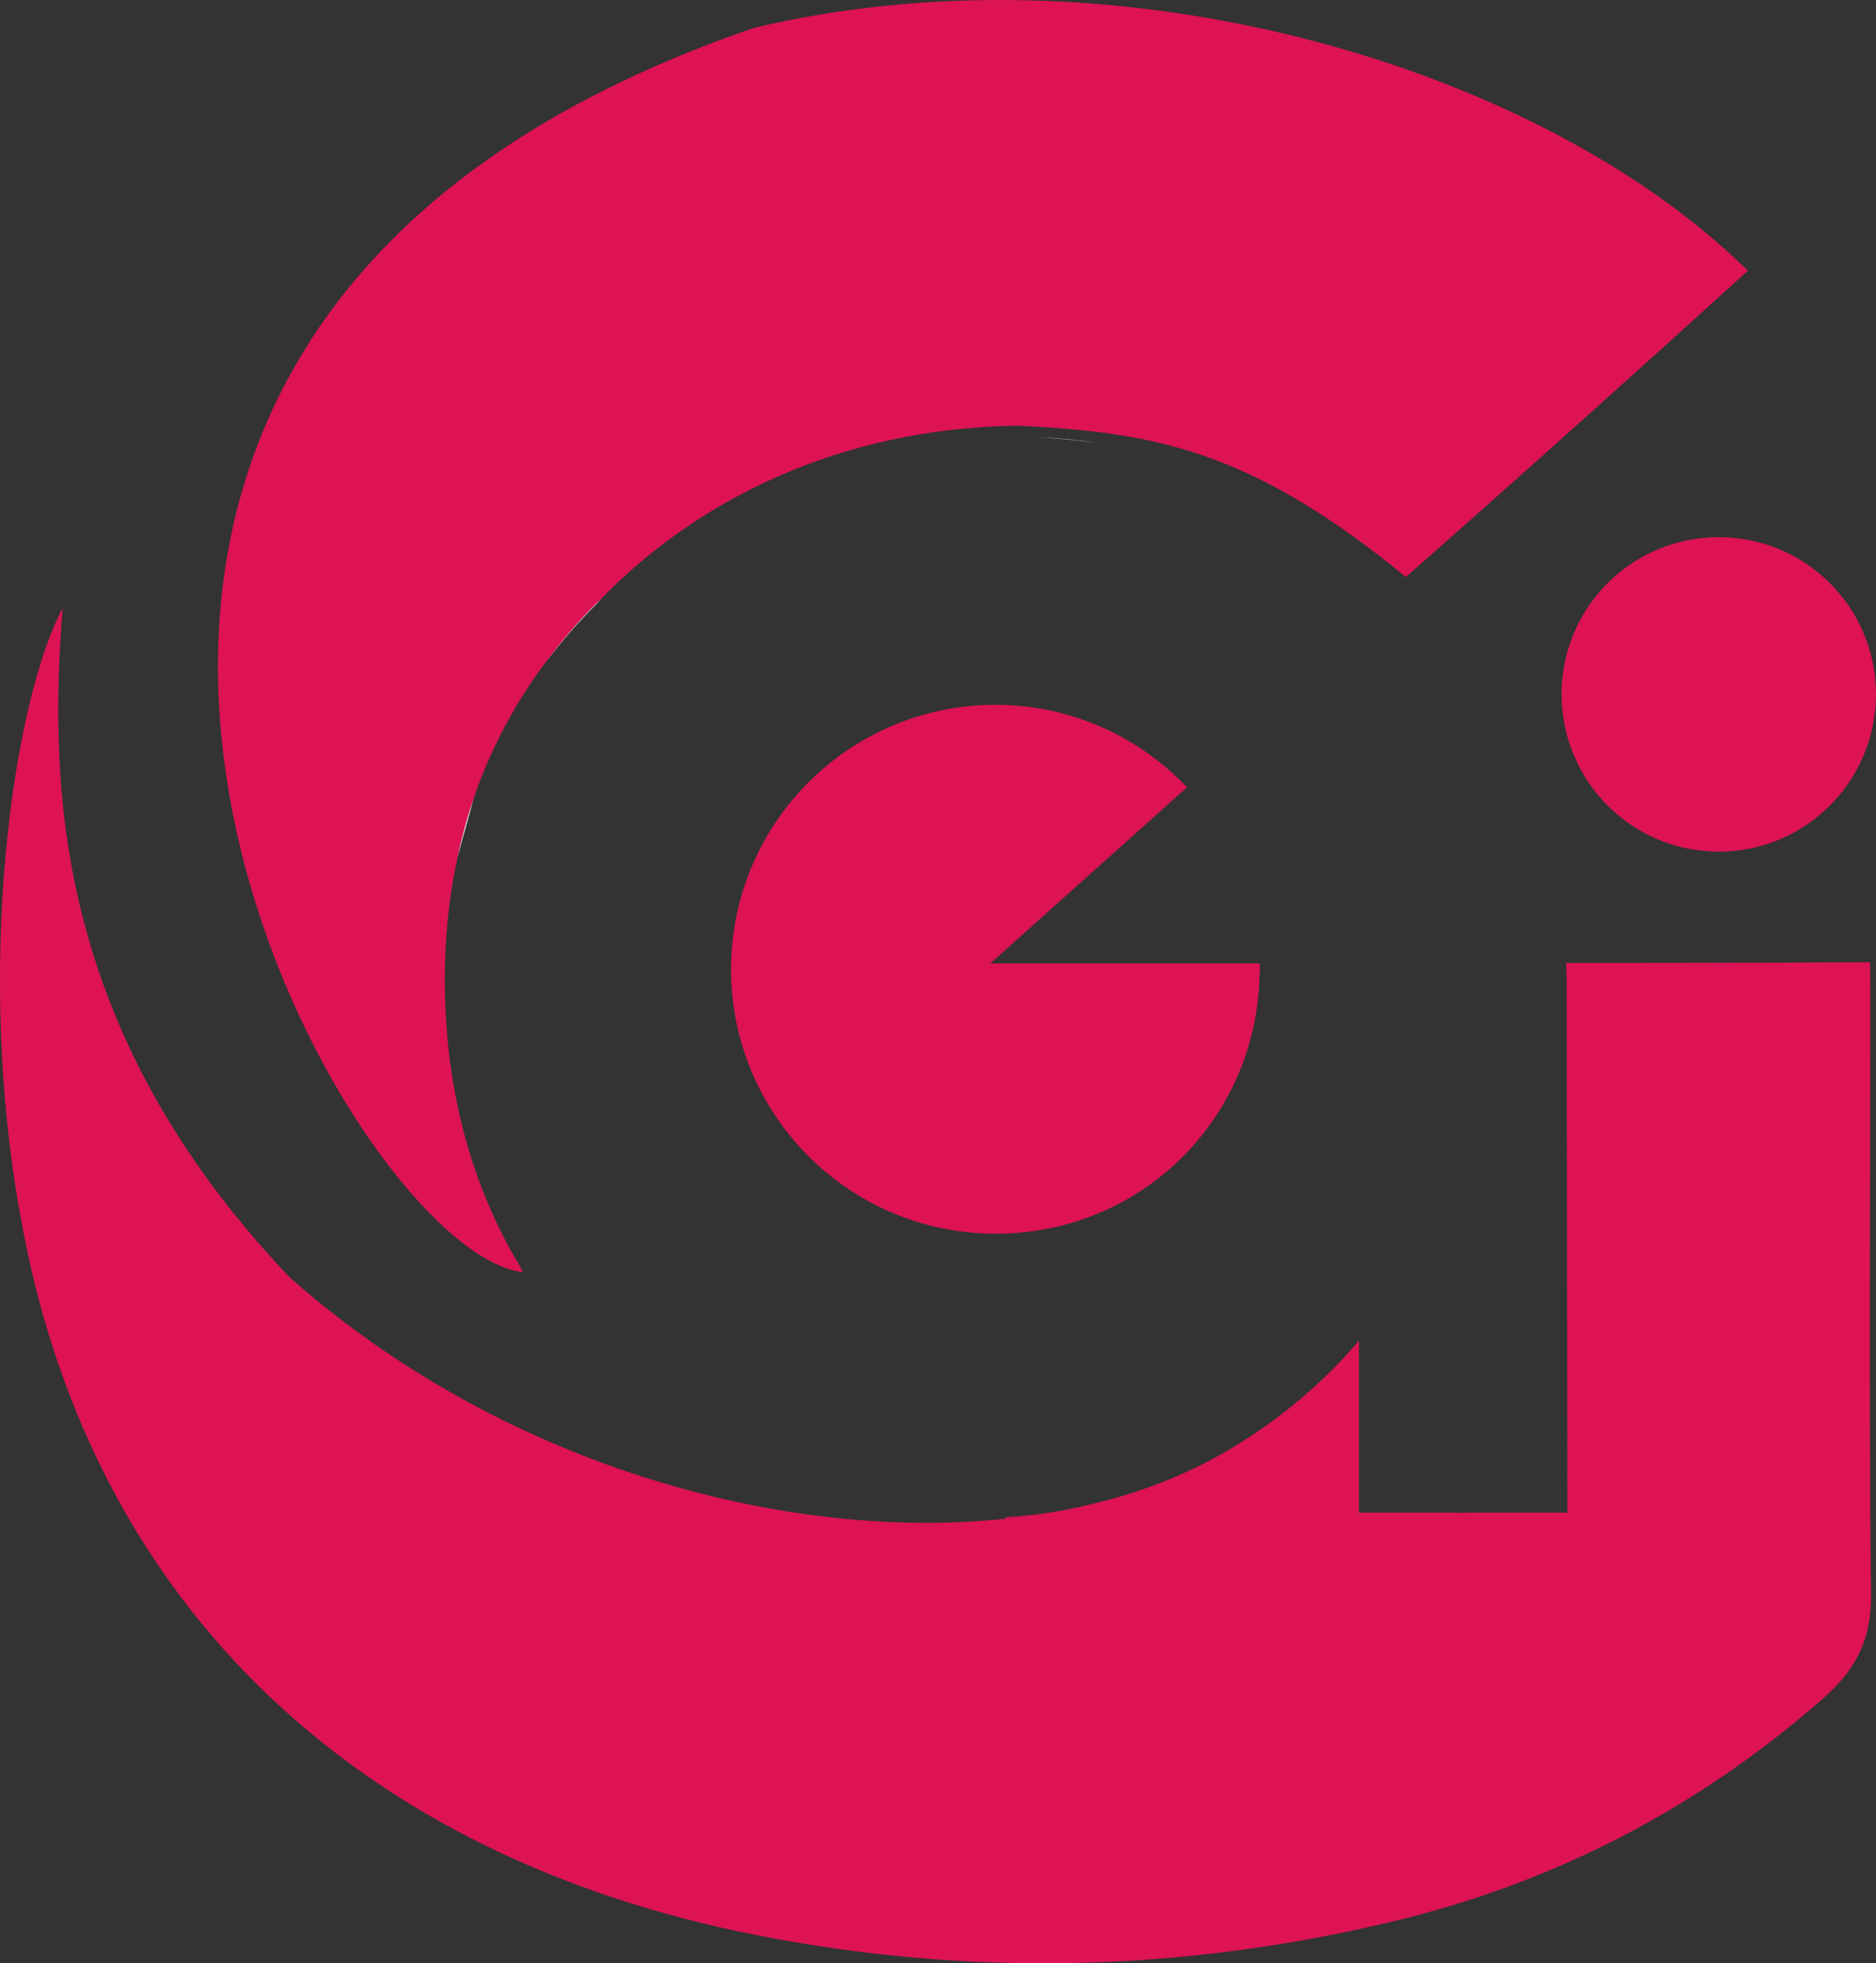 <?xml version="1.0" encoding="UTF-8"?>
<svg data-bbox="-0.003 0.001 187.433 196.156" viewBox="0 0 187.43 196.15" xmlns="http://www.w3.org/2000/svg" data-type="ugc">
    <rect x="0" y="0" width="187.43" height="196.15" fill="#333333" stroke="none"/>
    <g>
        <path d="M122.43 47.55c-3.47-1.43-6.81-2.33-10.22-2.92 3.55.66 6.96 1.63 10.22 2.92Z" fill="none"/>
        <path d="M100.49 151.59v.15c2.11-.22 4.17-.52 6.17-.92-2.01.37-4.06.63-6.17.77Z" fill="#dd1353"/>
        <path d="m186.83 96.14-30.36.12c.01.5.05.99.05 1.5l.08 53.37h-9.94c-.17 0-.34.02-.52.02s-.34-.01-.52-.02h-9.85v-17.17c-3.58 4.19-7.78 7.75-12.61 10.66-4.25 2.56-8.82 4.38-13.66 5.55-.93.23-1.87.45-2.83.65-2 .4-4.06.7-6.17.92-22.57 2.38-50.71-5.64-71.56-24.12C5.93 103.41 4.76 79.67 6.26 60.76c-4.89 9.13-9.01 36.11-3.95 62.18 7.16 37.6 33.5 62.56 73.27 70.4 21.14 4.17 42.41 3.7 63.47-1.34 16.46-3.93 30.72-11.46 43.12-22.32 3.4-2.98 4.84-6.09 4.77-10.55-.28-18.4.02-61.19-.11-62.99Z" fill="#dd1353"/>
        <path d="M156.47 96.21v.05h29.95v-.05h-29.95Z" fill="#dd1353"/>
        <path d="M171.72 53.67c-8.68 0-15.71 7.03-15.71 15.71 0 .7.06 1.39.15 2.06 1.01 7.7 7.58 13.65 15.56 13.65s14.55-5.95 15.56-13.65c.09-.68.15-1.36.15-2.06 0-8.68-7.03-15.71-15.71-15.71Z" fill="#dd1353"/>
        <path d="M47.31 79.82c1.16-3.39 2.68-6.63 4.55-9.72.59-.98 1.22-1.93 1.86-2.86-2.77 3.87-4.86 7.88-6.2 11.77-.07.28-.14.54-.21.81Z" fill="#dd1353"/>
        <path d="M76.88 2.43c-.54.12-1.05.25-1.58.37-14.42 4.94-25.34 11.32-33.43 18.58-43.65 39.23-4.84 104.18 10.38 105.72-.18-.3-.31-.61-.48-.91-.17-.29-.35-.57-.52-.86-4.55-8.12-6.81-17.31-6.81-27.57 0-4.17.43-8.17 1.25-12 .43-2.03.96-4.02 1.63-5.95.07-.27.14-.53.21-.81 1.33-3.89 3.43-7.9 6.2-11.77.04-.06.08-.12.13-.18.3-.41.61-.82.93-1.23 1.64-2.18 3.43-4.22 5.38-6.1.18-.17.34-.36.52-.53 0 0 .02-.01.02-.02 9.3-9.24 23.15-16.38 40.96-16.64 13.51.66 23.19 2.33 38.79 15.12 10.79-9.49 23.69-21.08 34.17-30.6C154.07 6.8 112.87-5.49 76.88 2.43Z" fill="#dd1353"/>
        <path d="M110.05 44.3c-2.08-.31-4.21-.52-6.39-.62 2.21.14 4.32.34 6.39.62Z" fill="#ffffff"/>
        <path d="M111.51 44.52c.23.04.46.07.69.12" fill="none"/>
        <path d="M109.49 150.18c-.94.23-1.87.47-2.83.65.96-.19 1.9-.41 2.83-.65Z" fill="#ffffff"/>
        <path d="M60.7 59.17s-.02.01-.02.02" fill="none"/>
        <path d="M54.78 65.83a54.91 54.91 0 0 1 4.67-5.34c.24-.25.46-.51.7-.76a51.252 51.252 0 0 0-5.38 6.1Z" fill="#ffffff"/>
        <path d="M47.31 79.82c-.66 1.93-1.19 3.92-1.63 5.95.49-1.88 1.05-3.78 1.63-5.95Z" fill="#ffffff"/>
        <path d="M53.72 67.24c.04-.06.08-.12.13-.18" fill="none"/>
        <path d="m98.95 96.26 19.65-17.6s-.05-.05-.07-.08L98.8 96.25h.16Z" fill="#dd1353"/>
        <path d="M125.85 96.26H98.8l19.73-17.67c-4.81-5.02-11.57-8.17-19.07-8.17-14.59 0-26.42 11.83-26.42 26.42s11.83 26.42 26.42 26.42 25.98-11.43 26.38-25.67c0-.25.04-.5.04-.75 0-.2-.03-.39-.03-.58Z" fill="#dd1353"/>
    </g>
</svg>
